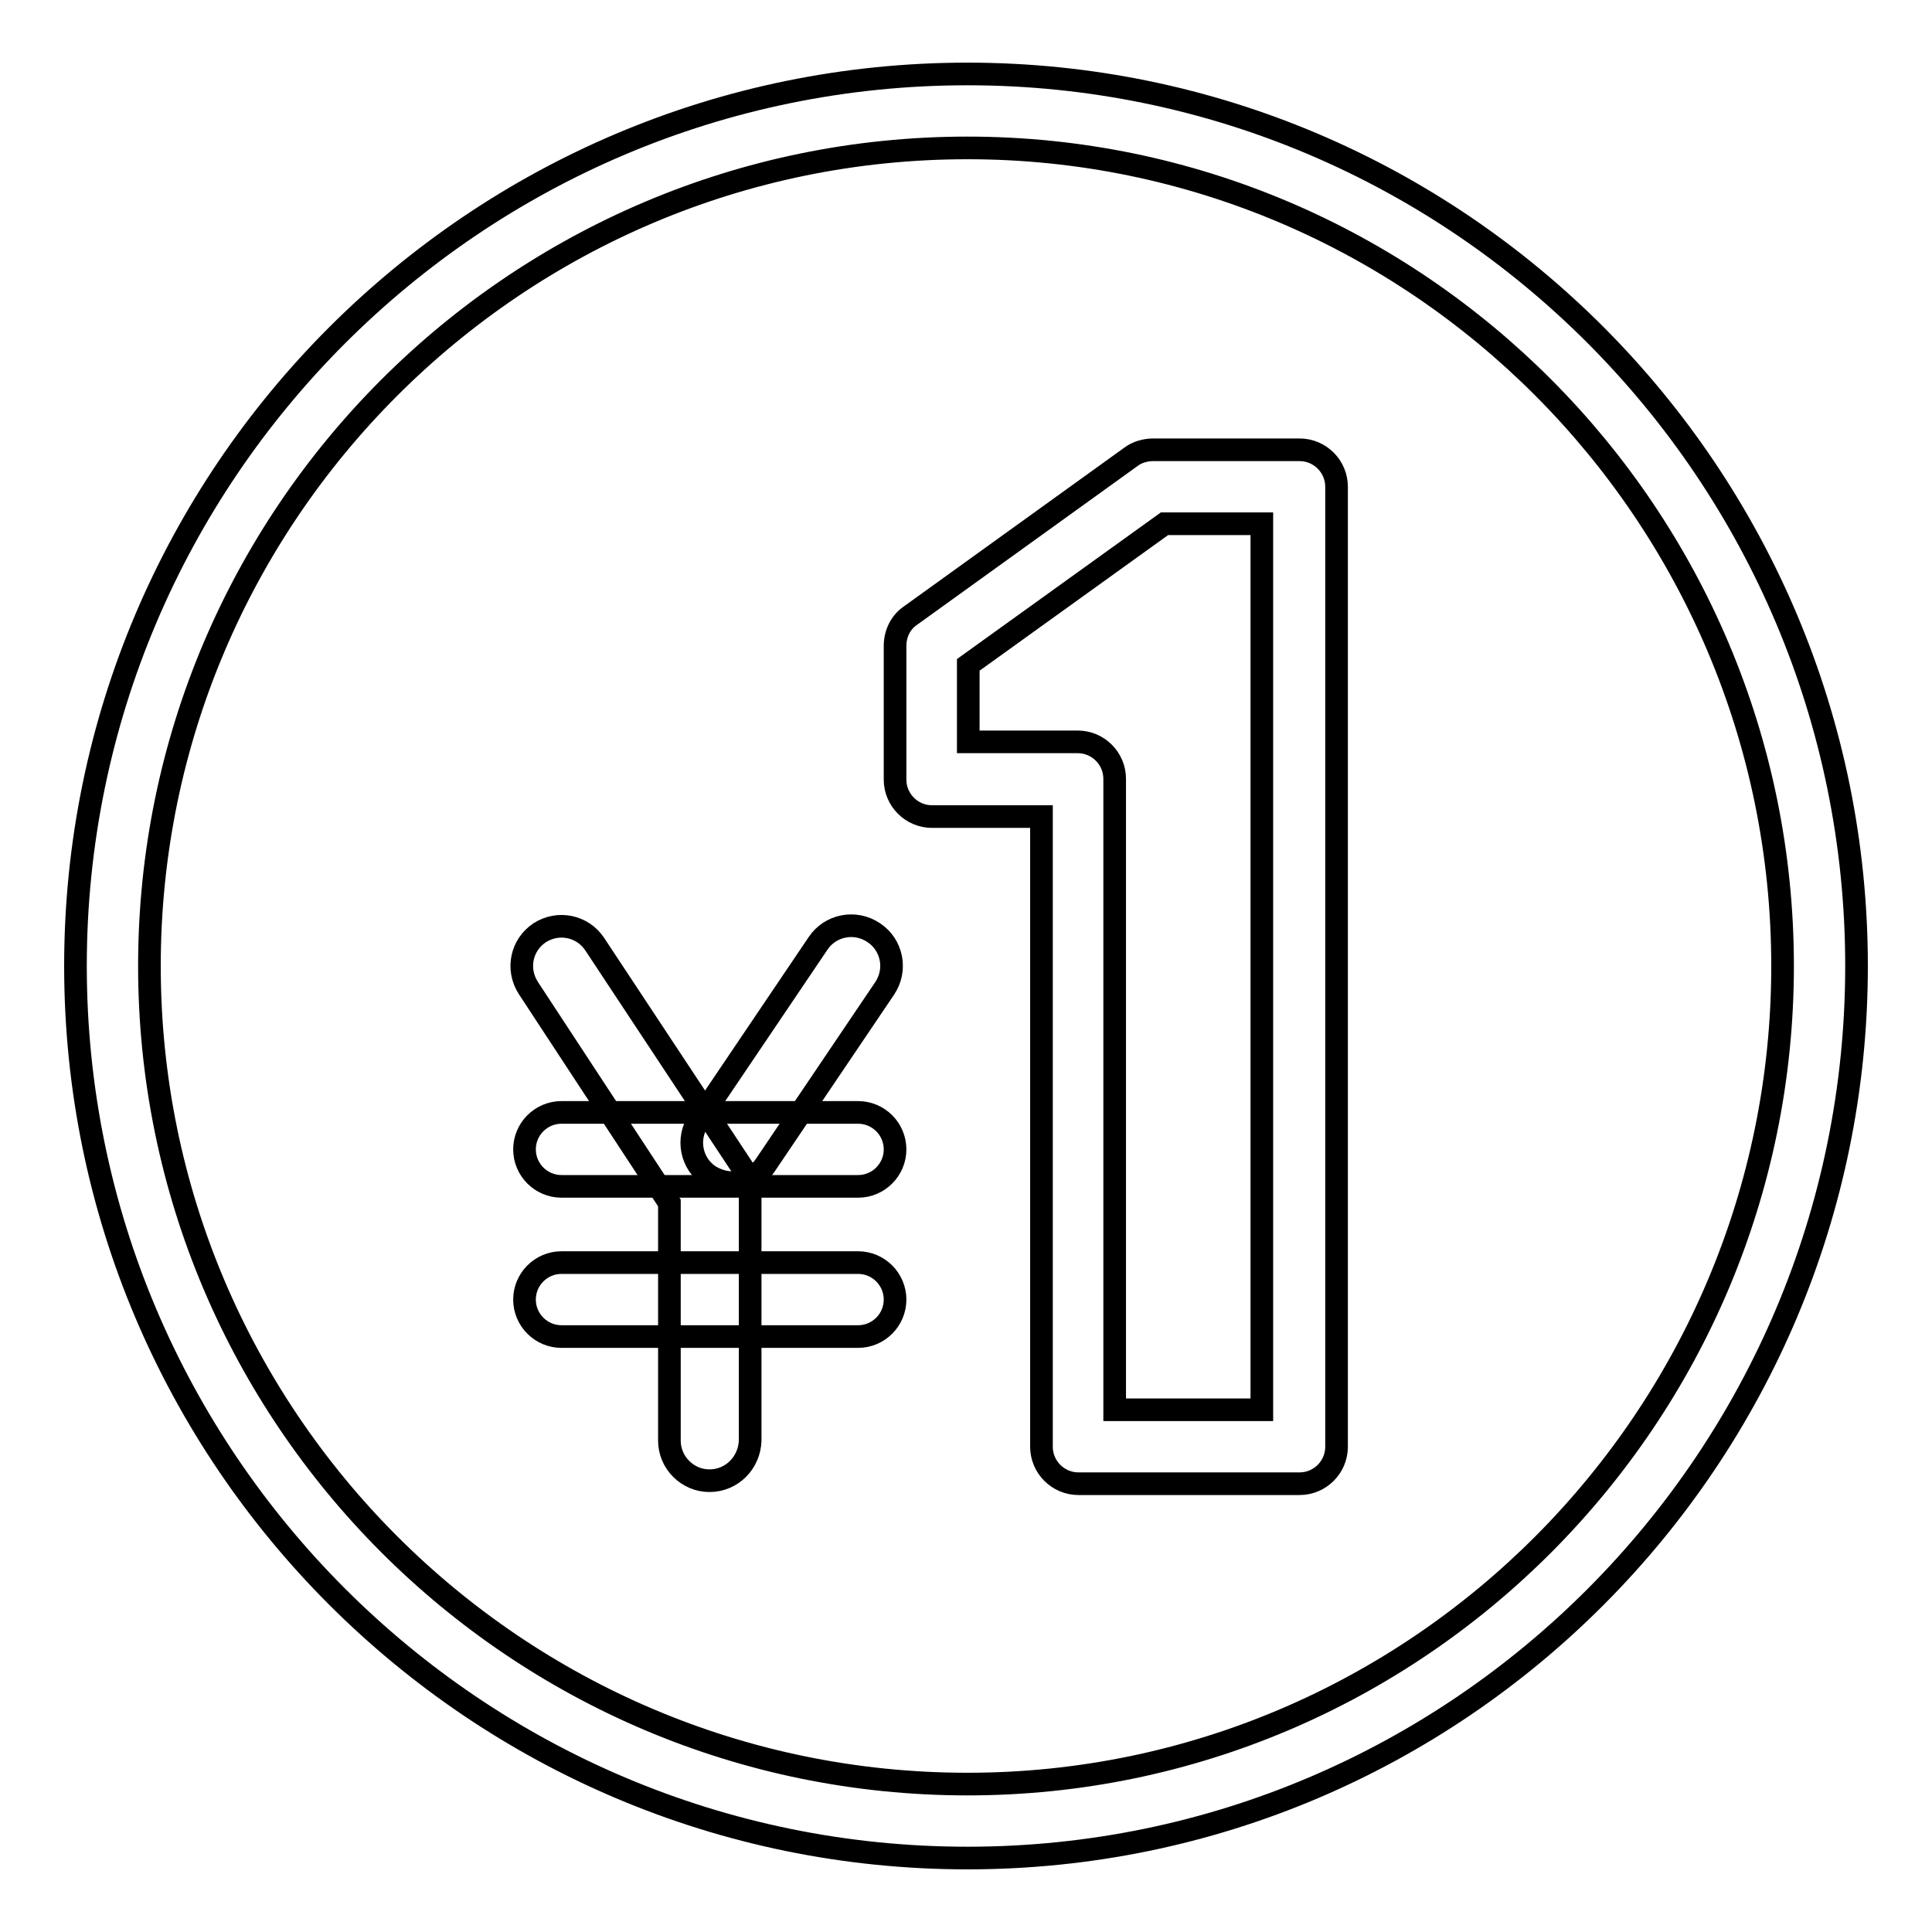 <?xml version="1.0" encoding="utf-8"?>
<!-- Svg Vector Icons : http://www.onlinewebfonts.com/icon -->
<!DOCTYPE svg PUBLIC "-//W3C//DTD SVG 1.1//EN" "http://www.w3.org/Graphics/SVG/1.1/DTD/svg11.dtd">
<svg version="1.1" xmlns="http://www.w3.org/2000/svg" xmlns:xlink="http://www.w3.org/1999/xlink" x="0px" y="0px" viewBox="0 0 256 256" enable-background="new 0 0 256 256" xml:space="preserve">
<g><g><path stroke-width="3" fill-opacity="0" stroke="#000000"  d="M128.2,246.2C63,246.2,10,193.2,10,128C10,62.8,63,9.8,128.2,9.8C193.2,9.8,246,62.8,246,128C246,193.2,193.2,246.2,128.2,246.2z M128.2,19.6C68.4,19.6,19.8,68.2,19.8,128c0,59.8,48.6,108.4,108.4,108.4c59.5,0,108-48.6,108-108.4C236.2,68.2,187.7,19.6,128.2,19.6z"/><path stroke-width="3" fill-opacity="0" stroke="#000000"  d="M172.2,196.6h-29.3c-2.7,0-4.9-2.2-4.9-4.9v-83.5h-14.5c-2.7,0-4.9-2.2-4.9-4.9V85.6c0-1.6,0.7-3.1,2-4l29.3-21.1c0.8-0.6,1.9-0.9,2.9-0.9h19.4c2.7,0,4.9,2.2,4.9,4.9v127.2C177.1,194.4,174.9,196.6,172.2,196.6z M147.8,186.8h19.4V69.4h-12.9l-26,18.7v10.2h14.5c2.7,0,4.9,2.2,4.9,4.9V186.8z"/><path stroke-width="3" fill-opacity="0" stroke="#000000"  d="M94,196.2c-2.9,0-5.3-2.4-5.3-5.3v-31.5L70,130.9c-1.6-2.5-0.9-5.7,1.5-7.3c2.5-1.6,5.7-0.9,7.3,1.5l19.7,29.8c0.6,0.9,0.9,1.9,0.9,2.9v33.1C99.3,193.8,97,196.2,94,196.2z"/><path stroke-width="3" fill-opacity="0" stroke="#000000"  d="M113.7,157.2H74.4c-2.7,0-4.9-2.2-4.9-4.9s2.2-4.9,4.9-4.9h39.3c2.7,0,4.9,2.2,4.9,4.9S116.4,157.2,113.7,157.2z"/><path stroke-width="3" fill-opacity="0" stroke="#000000"  d="M113.7,177.1H74.4c-2.7,0-4.9-2.2-4.9-4.9s2.2-4.9,4.9-4.9h39.3c2.7,0,4.9,2.2,4.9,4.9S116.4,177.1,113.7,177.1z"/><path stroke-width="3" fill-opacity="0" stroke="#000000"  d="M97,156.7c-1,0-2-0.3-3-0.9c-2.4-1.6-3.1-4.9-1.4-7.4l15.8-23.4c1.6-2.4,4.9-3.1,7.4-1.4c2.4,1.6,3.1,4.9,1.4,7.4l-15.8,23.4C100.4,155.9,98.7,156.7,97,156.7z"/></g></g>
</svg>